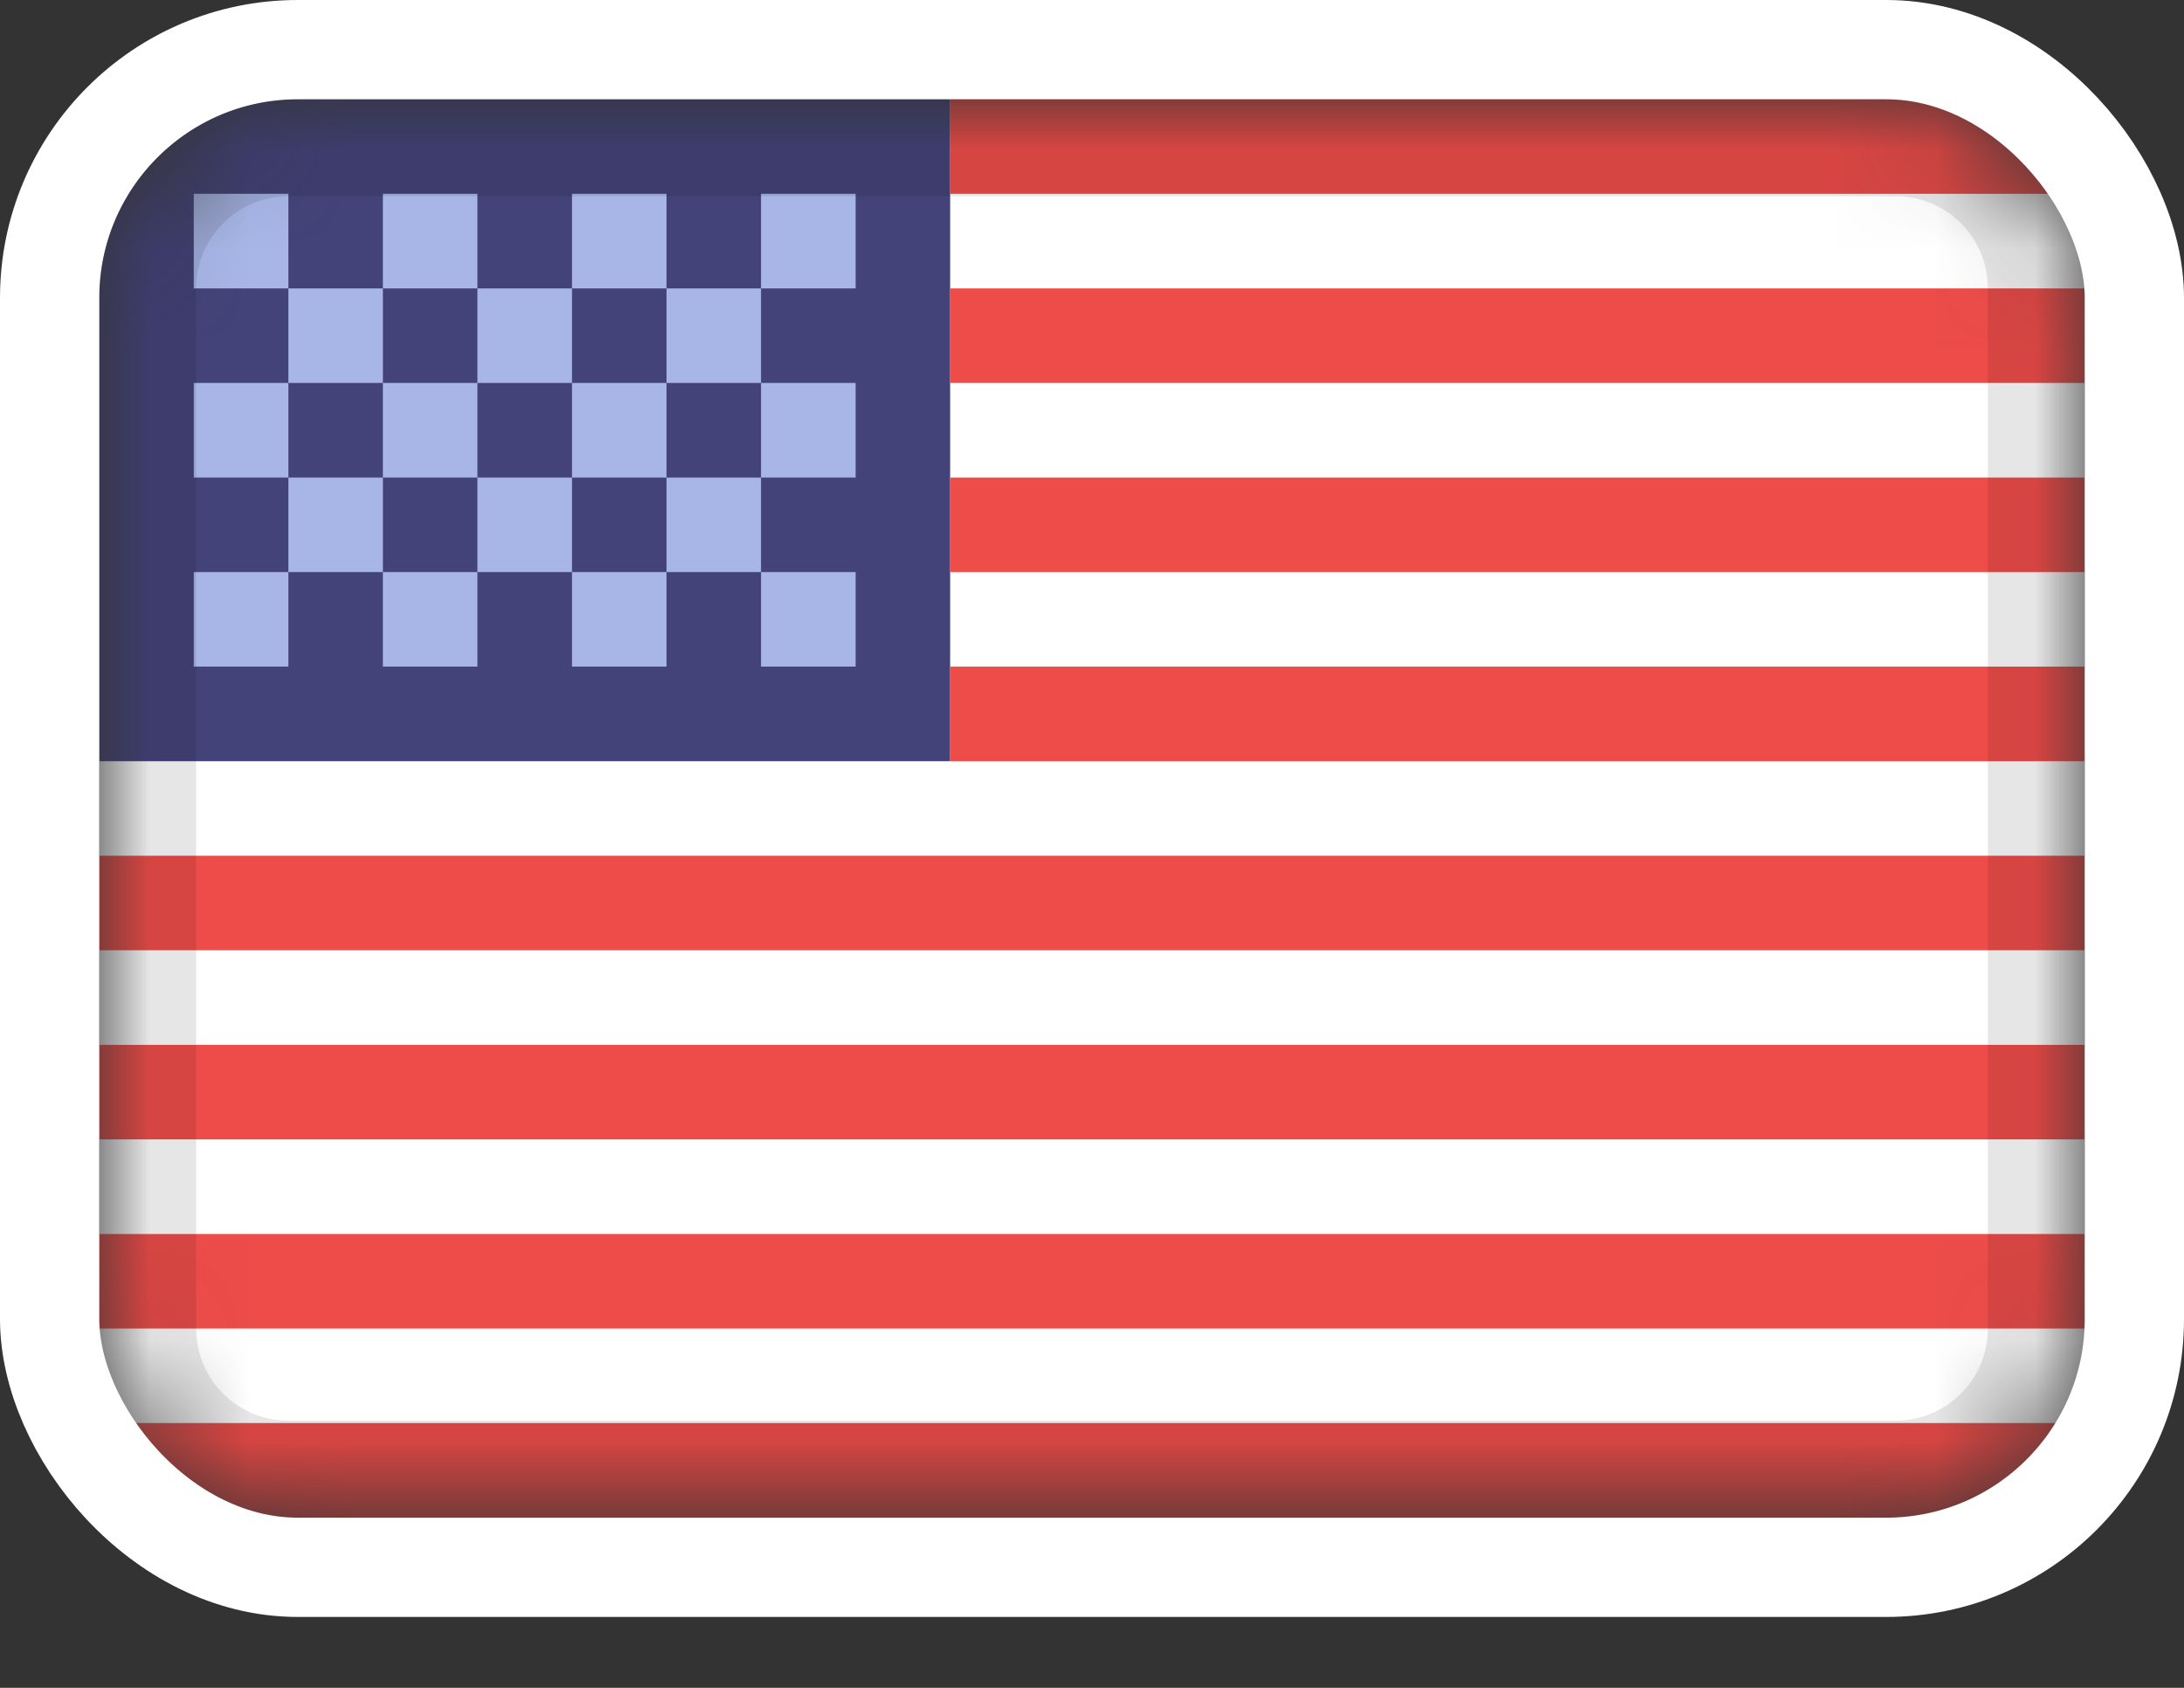 <svg width="22" height="17" viewBox="0 0 22 17" fill="none" xmlns="http://www.w3.org/2000/svg">
<rect x="0" y="0" width="22" height="17" fill="#333333" stroke="none"/>
<mask id="mask0_58_22" style="mask-type:alpha" maskUnits="userSpaceOnUse" x="1" y="1" width="20" height="15">
<path d="M19.095 1H2.905C1.853 1 1 1.853 1 2.905V13.381C1 14.433 1.853 15.286 2.905 15.286H19.095C20.147 15.286 21 14.433 21 13.381V2.905C21 1.853 20.147 1 19.095 1Z" fill="white"/>
</mask>
<g mask="url(#mask0_58_22)">
<path d="M19.095 1H2.905C1.853 1 1 1.853 1 2.905V13.381C1 14.433 1.853 15.286 2.905 15.286H19.095C20.147 15.286 21 14.433 21 13.381V2.905C21 1.853 20.147 1 19.095 1Z" fill="white"/>
<path fill-rule="evenodd" clip-rule="evenodd" d="M1 1H9.571V7.667H1V1Z" fill="#444379"/>
<path fill-rule="evenodd" clip-rule="evenodd" d="M1.952 1.952V2.905H2.905V1.952H1.952ZM3.857 1.952V2.905H4.809V1.952H3.857ZM5.762 1.952V2.905H6.714V1.952H5.762ZM7.666 1.952V2.905H8.619V1.952H7.666ZM6.714 2.905V3.857H7.666V2.905H6.714ZM4.809 2.905V3.857H5.762V2.905H4.809ZM2.905 2.905V3.857H3.857V2.905H2.905ZM1.952 3.857V4.81H2.905V3.857H1.952ZM3.857 3.857V4.81H4.809V3.857H3.857ZM5.762 3.857V4.81H6.714V3.857H5.762ZM7.666 3.857V4.81H8.619V3.857H7.666ZM1.952 5.762V6.714H2.905V5.762H1.952ZM3.857 5.762V6.714H4.809V5.762H3.857ZM5.762 5.762V6.714H6.714V5.762H5.762ZM7.666 5.762V6.714H8.619V5.762H7.666ZM6.714 4.81V5.762H7.666V4.81H6.714ZM4.809 4.81V5.762H5.762V4.81H4.809ZM2.905 4.81V5.762H3.857V4.81H2.905Z" fill="#A7B6E7"/>
<path fill-rule="evenodd" clip-rule="evenodd" d="M9.571 1V1.952H21V1H9.571ZM9.571 2.905V3.857H21V2.905H9.571ZM9.571 4.81V5.762H21V4.81H9.571ZM9.571 6.714V7.667H21V6.714H9.571ZM1 8.619V9.571H21V8.619H1ZM1 10.524V11.476H21V10.524H1ZM1 12.429V13.381H21V12.429H1ZM1 14.333V15.286H21V14.333H1Z" fill="#ED4C49"/>
<path d="M19.095 1.476H2.905C2.116 1.476 1.476 2.116 1.476 2.905V13.381C1.476 14.17 2.116 14.809 2.905 14.809H19.095C19.884 14.809 20.524 14.17 20.524 13.381V2.905C20.524 2.116 19.884 1.476 19.095 1.476Z" stroke="black" stroke-opacity="0.1"/>
</g>
<rect x="0.5" y="0.5" width="21" height="15.286" rx="2.5" stroke="white"/>
</svg>
